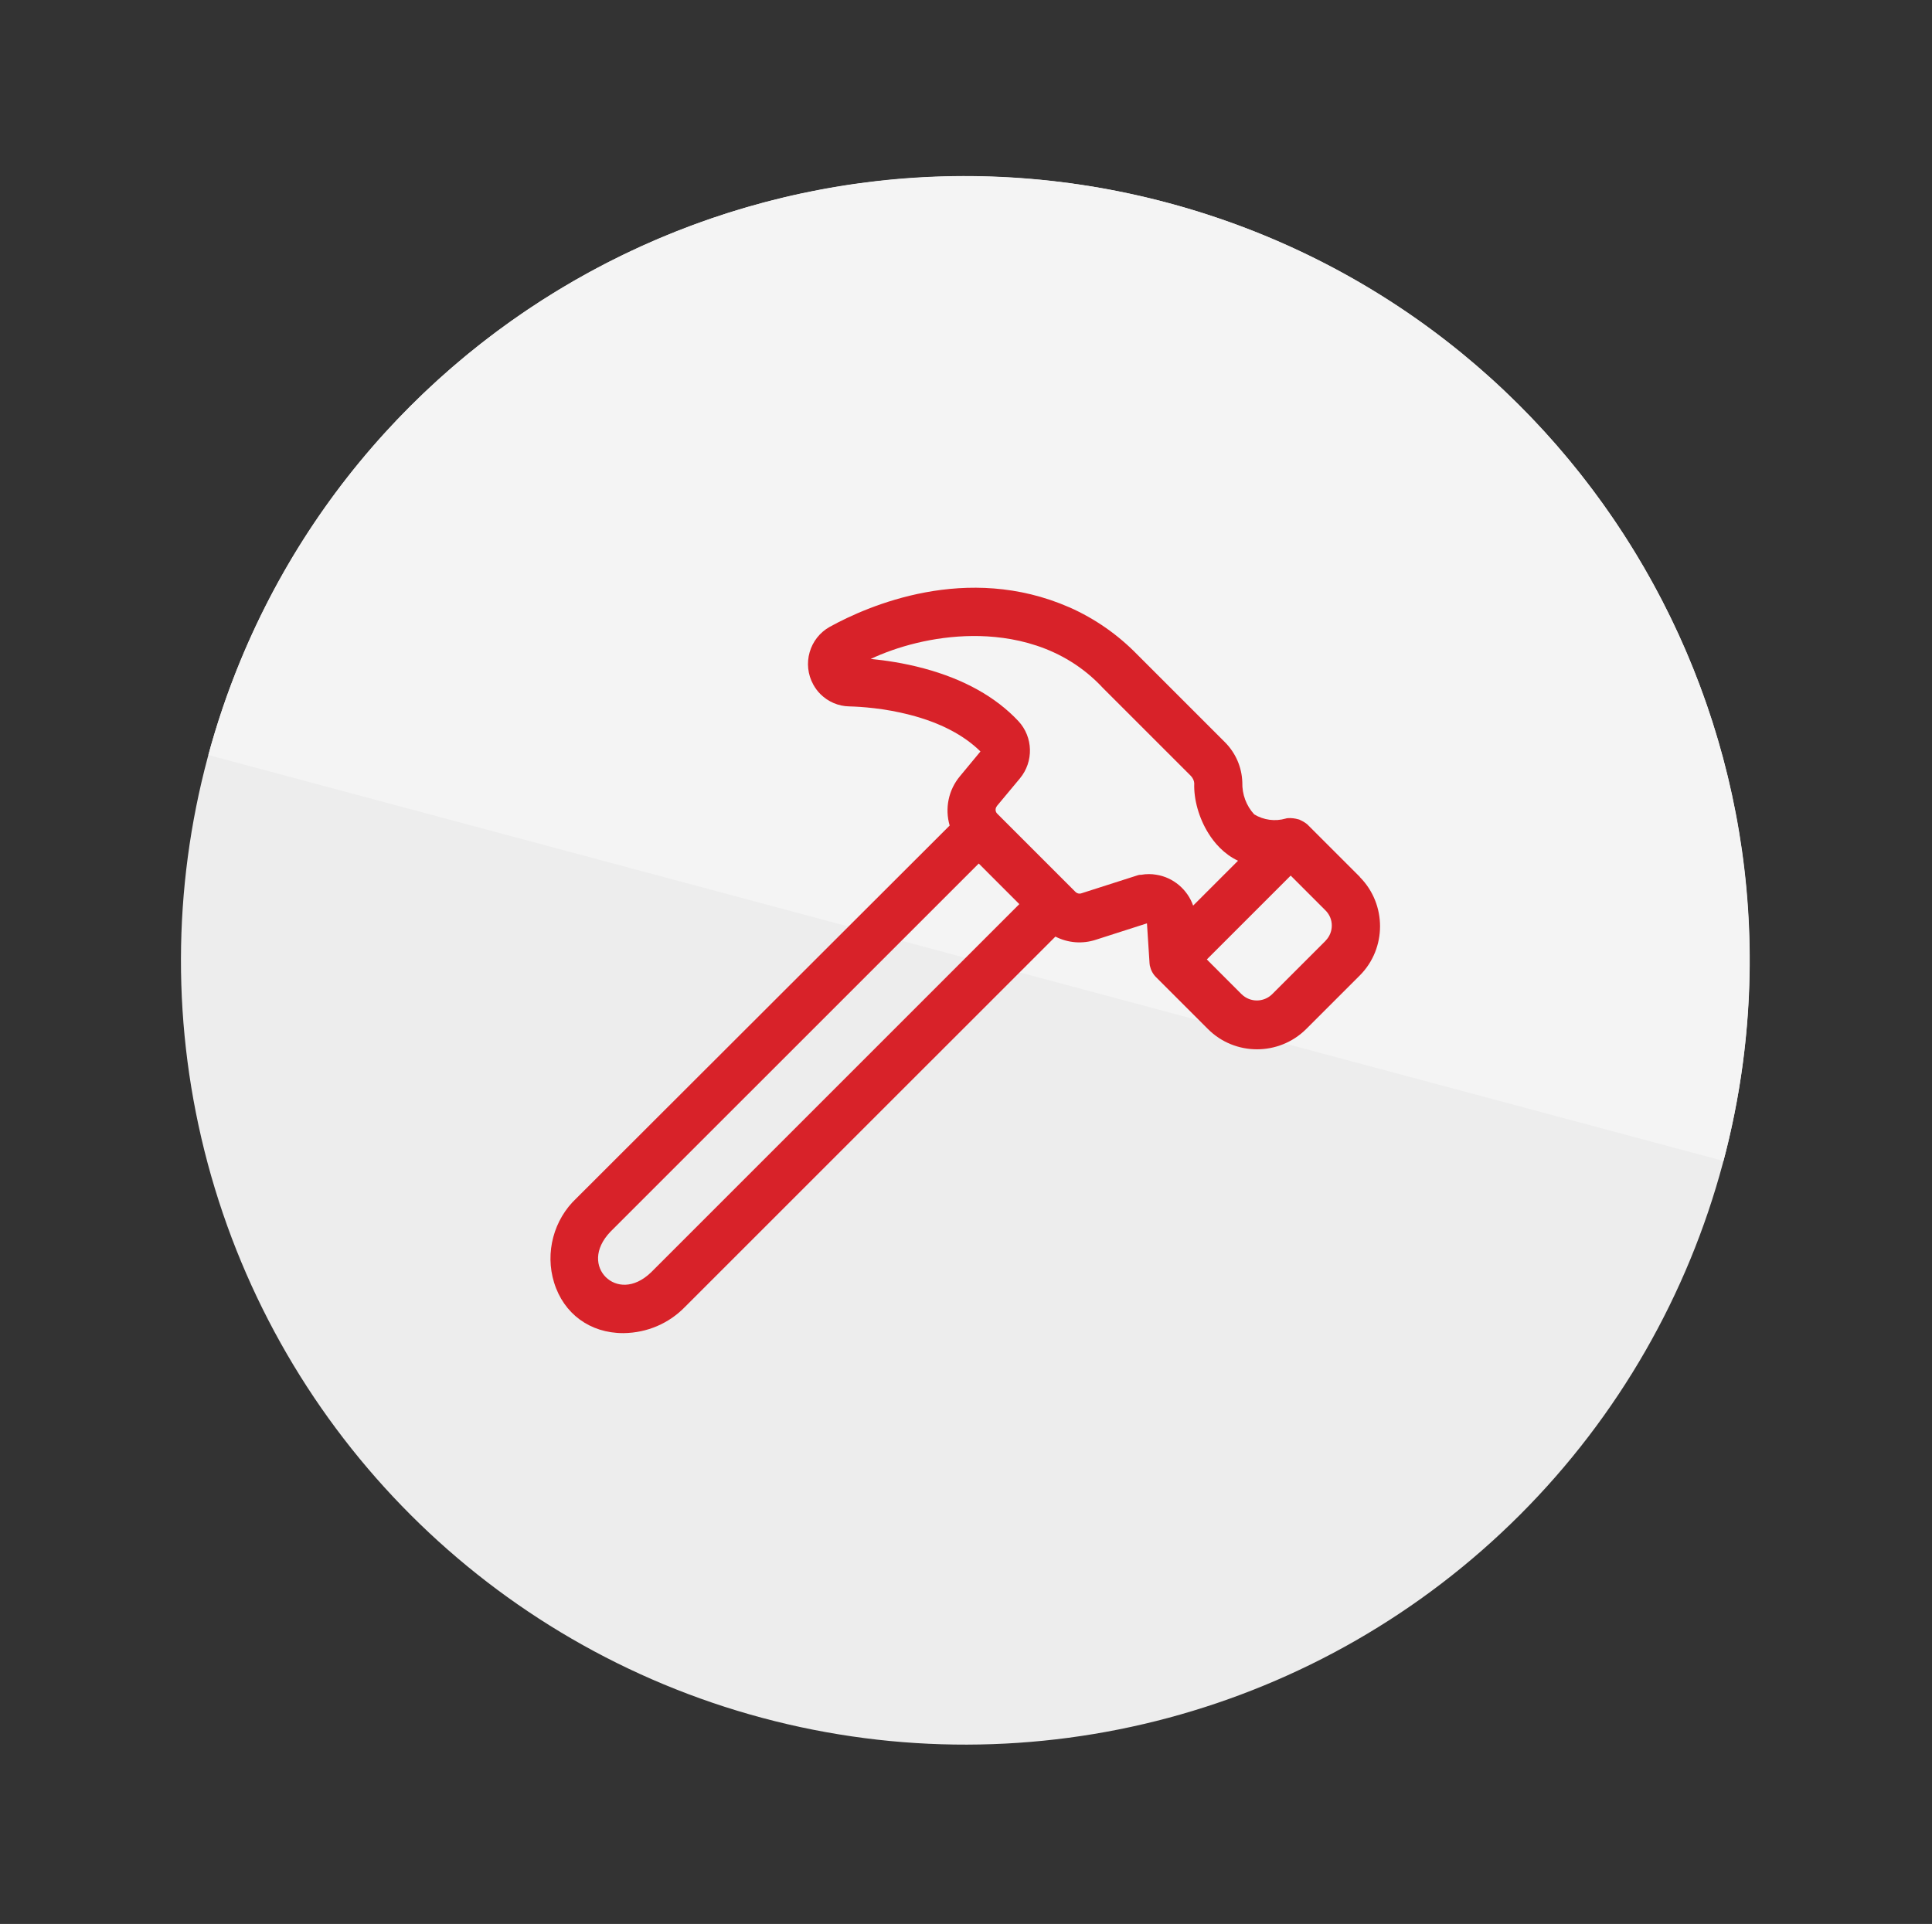 <svg width="248" height="247" viewBox="0 0 248 247" fill="none" xmlns="http://www.w3.org/2000/svg">
<rect x="0" y="0" width="248" height="247" fill="#333333" stroke="none"/>
<circle cx="123.905" cy="123.302" r="100.675" transform="rotate(105 123.905 123.302)" fill="#EDEDED"/>
<path fill-rule="evenodd" clip-rule="evenodd" d="M221.233 149.045C235.416 95.437 203.564 40.419 149.961 26.057C96.359 11.694 41.265 43.414 26.744 96.931L221.233 149.045Z" fill="#F4F4F4"/>
<path d="M174.544 112.564L167.808 105.832C167.475 105.55 167.103 105.371 166.833 105.243C166.795 105.217 166.731 105.204 166.679 105.192C166.23 105.064 165.769 105 165.294 105.038C165.217 105.038 165.114 105.064 165.037 105.089C163.664 105.486 162.202 105.281 160.996 104.552C159.982 103.451 159.431 101.992 159.469 100.43C159.405 98.497 158.622 96.68 157.249 95.297L145.985 84.033C143.483 81.473 140.571 79.438 137.299 77.979C137.299 77.979 137.273 77.979 137.26 77.966C124.097 72.206 111.395 77.787 106.533 80.462C103.89 81.921 102.94 85.262 104.403 87.899C104.66 88.359 104.955 88.756 105.301 89.102C106.302 90.1 107.623 90.664 109.009 90.689C110.51 90.728 113.512 90.919 116.809 91.777C120.671 92.775 123.712 94.363 125.855 96.475L123.237 99.636C121.749 101.403 121.261 103.784 121.903 105.985L73.996 153.832C71.071 156.571 69.942 160.82 71.122 164.648C72.354 168.667 75.741 171.15 79.975 171.15H80.052C83.067 171.112 85.864 169.908 87.916 167.796L135.477 120.244C137.094 121.064 138.941 121.217 140.686 120.641L147.229 118.542L147.563 123.713C147.563 123.713 147.588 123.931 147.601 123.982C147.73 124.558 147.999 125.057 148.397 125.454L155.056 132.11C158.52 135.579 164.178 135.579 167.667 132.11L174.57 125.211C178.008 121.742 178.008 116.097 174.57 112.616L174.544 112.564ZM170.156 120.782L163.28 127.656C162.189 128.705 160.483 128.705 159.392 127.656L154.914 123.176L165.679 112.411L170.156 116.891C171.221 117.953 171.221 119.694 170.156 120.769V120.782ZM130.845 116.072L83.567 163.355C81.309 165.518 79.025 165.211 77.755 163.956C76.498 162.702 76.19 160.411 78.345 158.145L125.636 110.862L130.845 116.072ZM127.946 103.502L130.922 99.931C132.706 97.78 132.629 94.632 130.73 92.584C127.818 89.473 123.738 87.195 118.593 85.812C116.027 85.121 113.628 84.775 111.767 84.596C115.065 83.047 119.735 81.691 124.88 81.652C129.614 81.627 136.401 82.74 141.597 88.347L152.862 99.611C153.131 99.892 153.285 100.251 153.298 100.558C153.221 102.632 153.901 105.038 155.12 106.984C155.864 108.187 157.095 109.646 158.917 110.504L153.157 116.264C152.438 114.216 150.616 112.628 148.397 112.296C148.102 112.244 147.794 112.219 147.499 112.219C147.165 112.219 146.819 112.244 146.485 112.308C146.357 112.308 146.241 112.308 146.113 112.347L138.8 114.689C138.531 114.779 138.248 114.702 138.056 114.51L128.01 104.462C127.741 104.206 127.728 103.771 127.972 103.489L127.946 103.502Z" fill="#D82229"/>
</svg>
